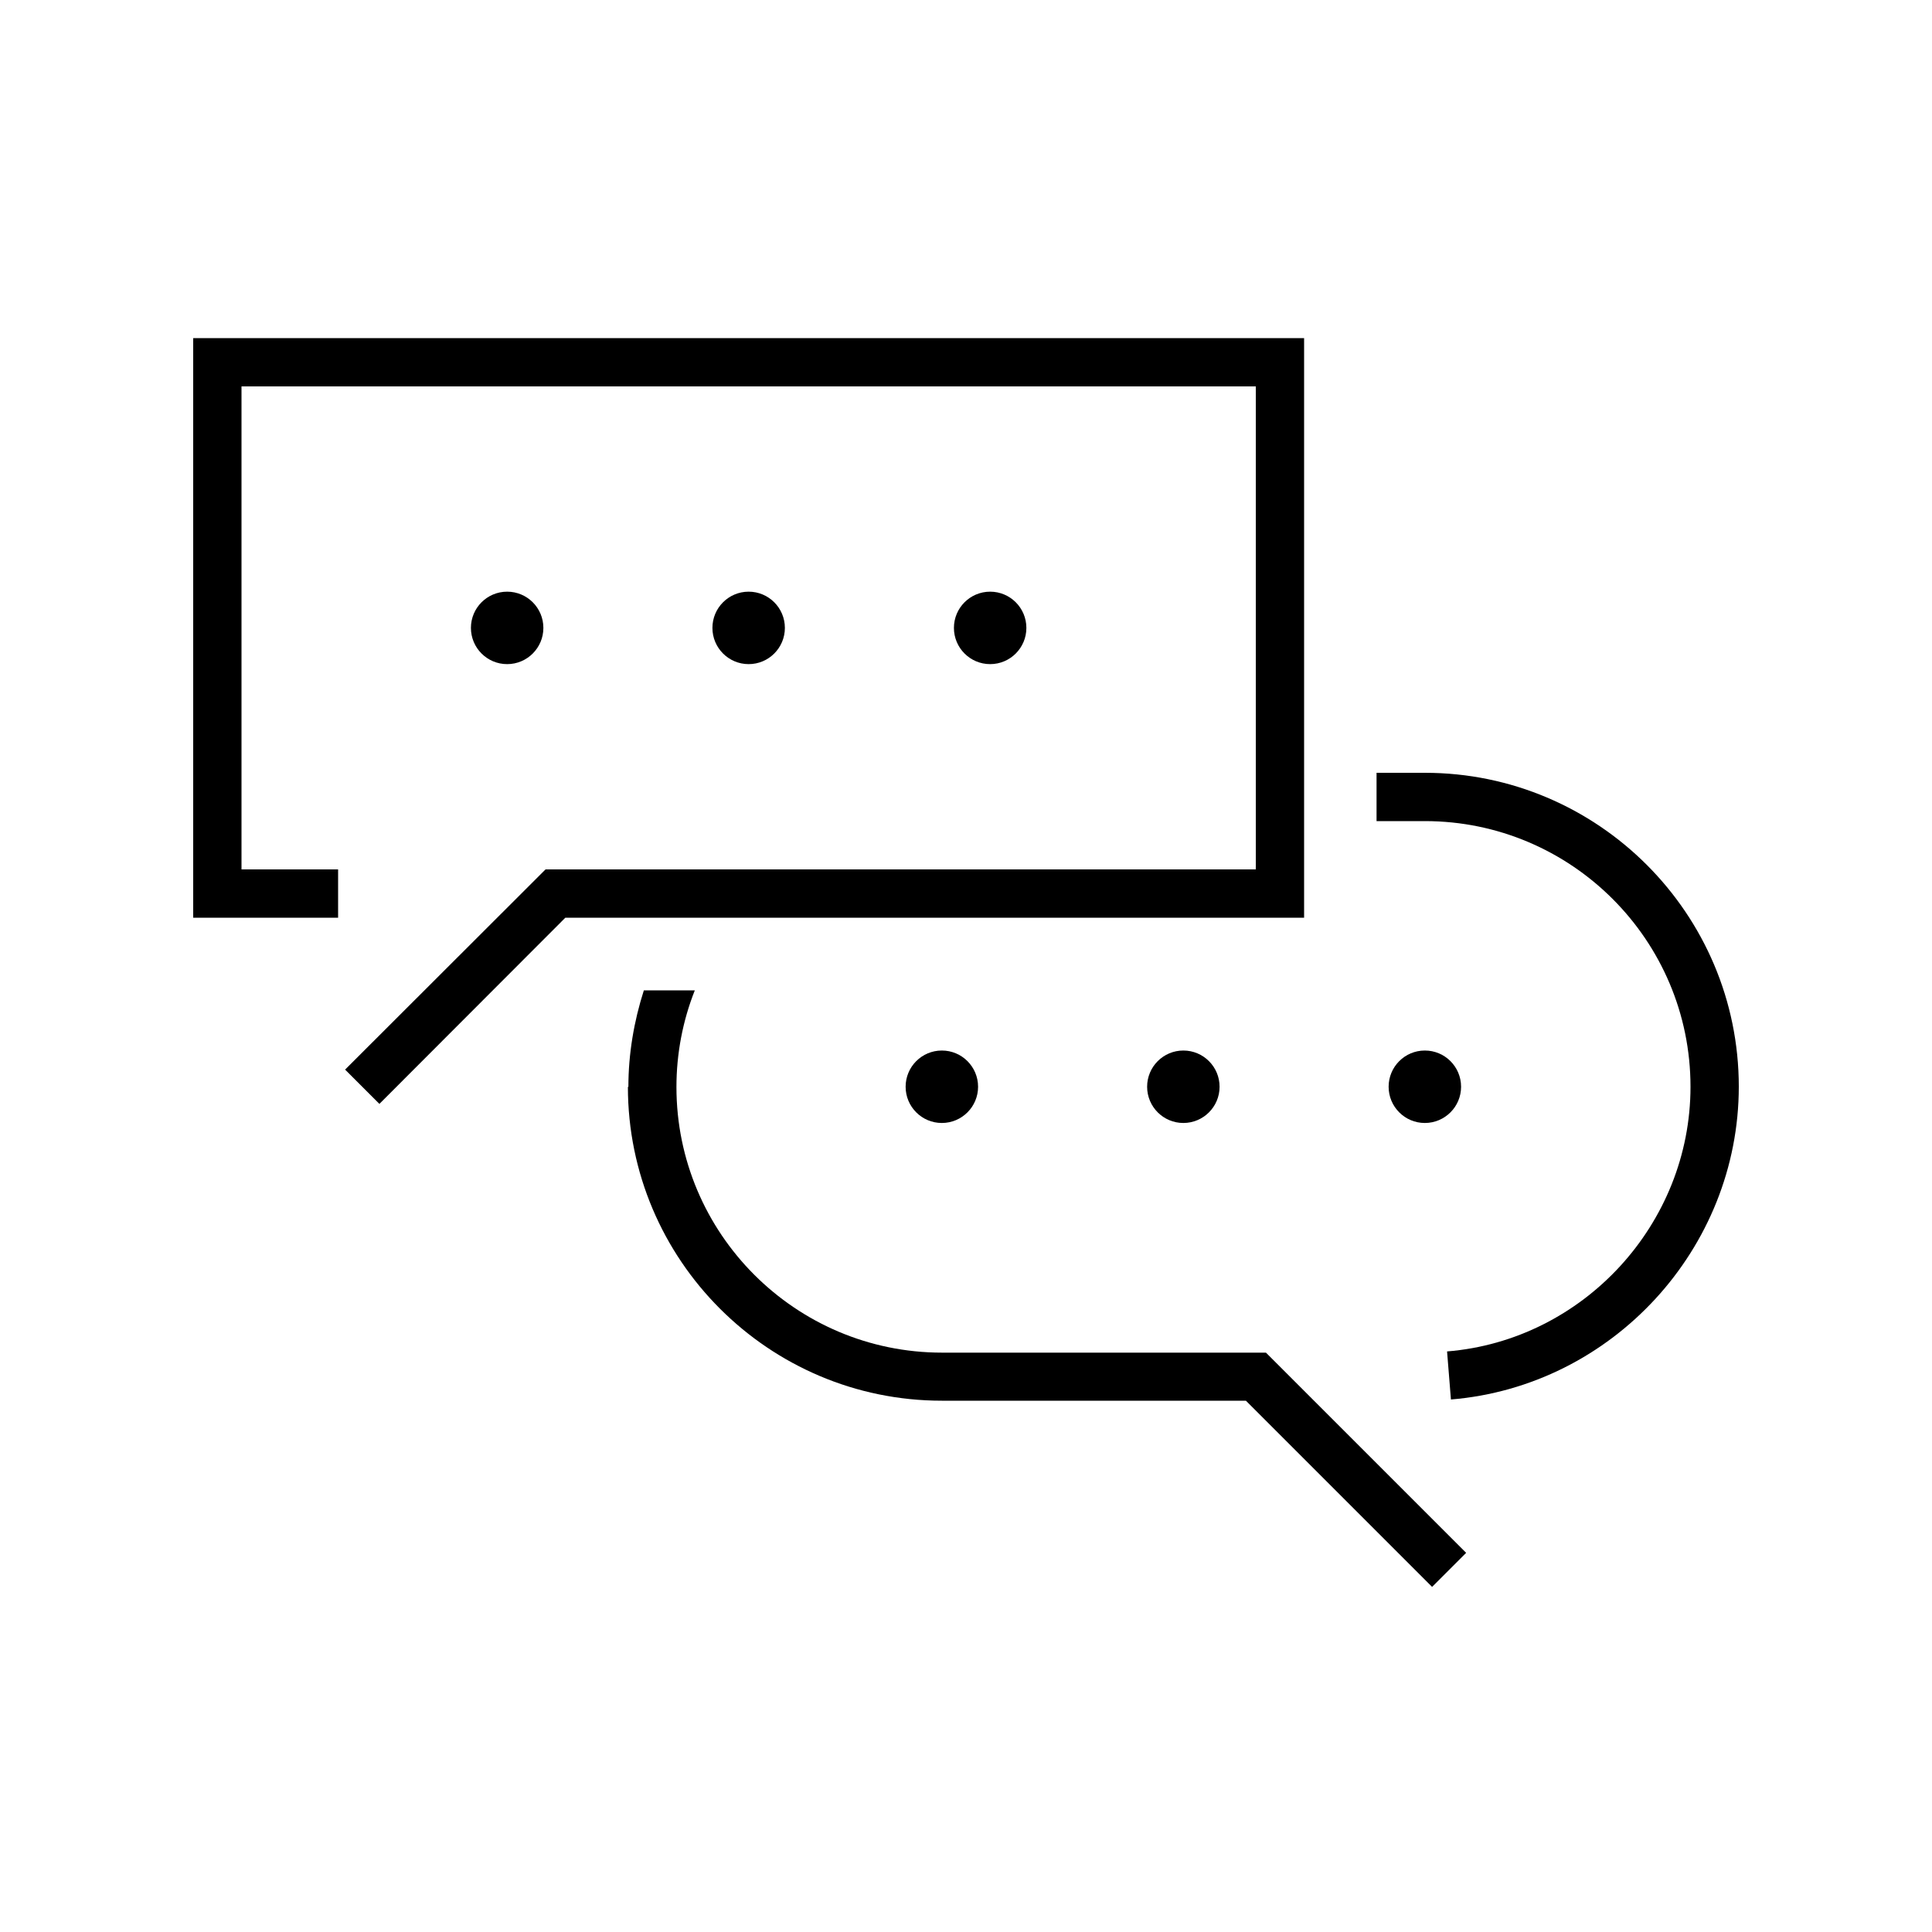<?xml version="1.0" encoding="UTF-8"?>
<svg id="design" xmlns="http://www.w3.org/2000/svg" viewBox="0 0 80 80">
  <path d="M26,45c0,7.17,5.83,13,13,13h12.59l7.71,7.71,1.41-1.41-8.29-8.29h-13.41c-6.07,0-11-4.93-11-11,0-1.38,.26-2.74,.76-4h-2.11c-.41,1.28-.64,2.63-.64,4Z"/>
  <circle cx="49" cy="45" r="1.5"/>
  <circle cx="39" cy="45" r="1.5"/>
  <circle cx="59" cy="45" r="1.5"/>
  <circle cx="31" cy="26" r="1.5"/>
  <circle cx="21" cy="26" r="1.5"/>
  <circle cx="41" cy="26" r="1.5"/>
  <polygon points="54 31.17 54 14 8 14 8 38 14 38 14 36 10 36 10 16 52 16 52 36 22.59 36 14.29 44.29 15.71 45.71 23.41 38 54 38 54 37.17 54 31.17"/>
  <path d="M72,45c0-7.17-5.83-13-13-13h-2v2h2c6.07,0,11,4.93,11,11,0,5.68-4.43,10.5-10.08,10.96l.16,1.99c6.68-.55,11.92-6.24,11.92-12.96Z"/>
</svg>